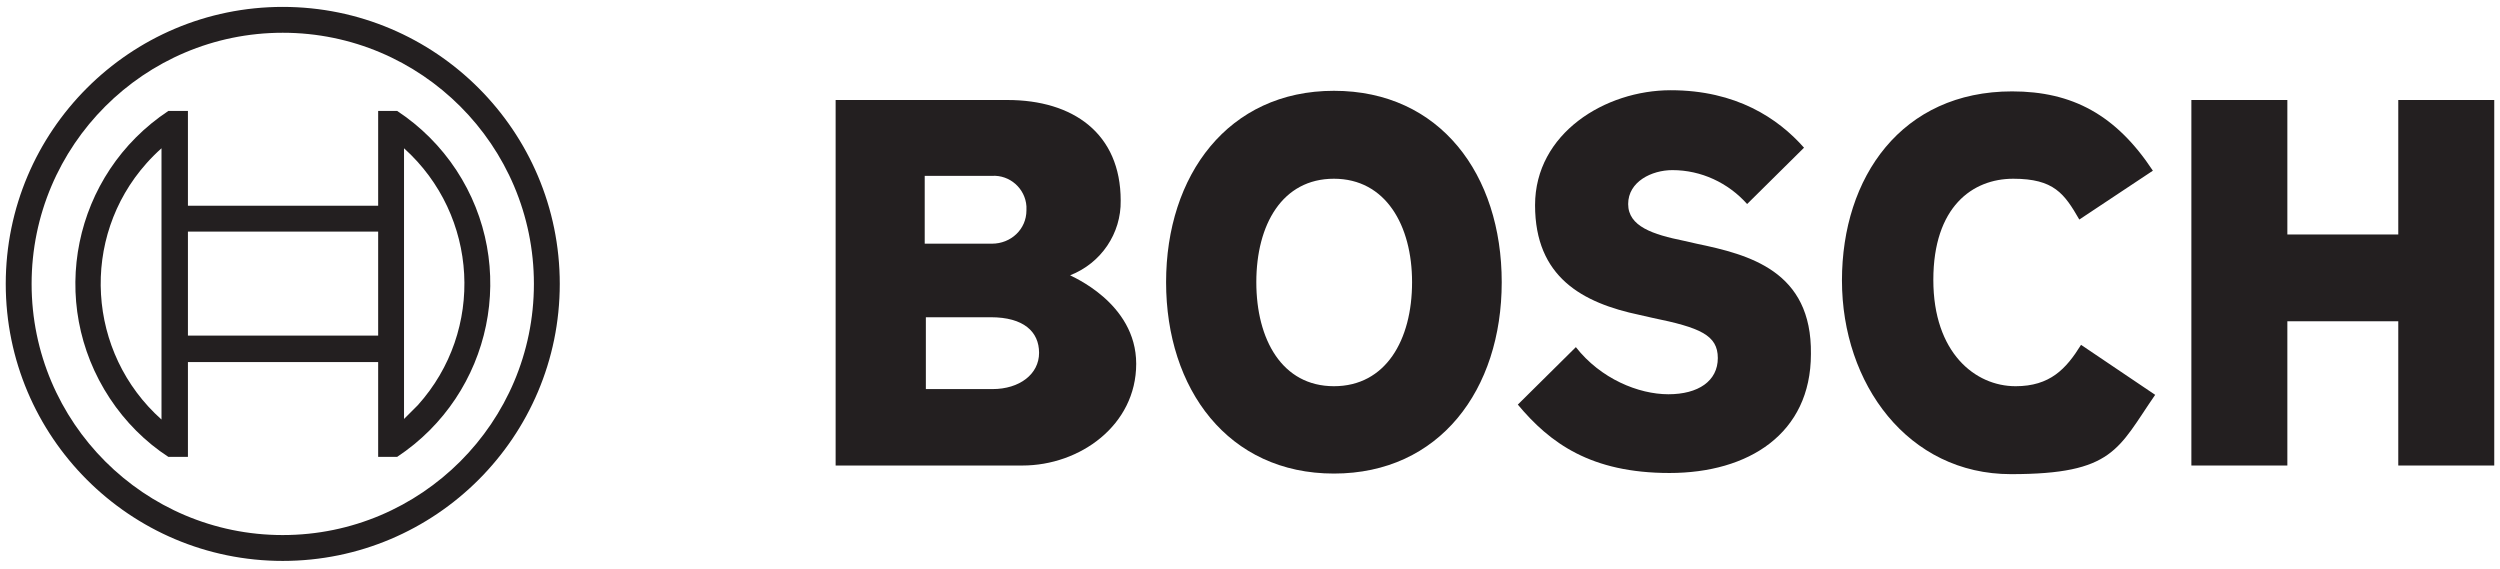 <?xml version="1.0" encoding="UTF-8"?>
<svg xmlns="http://www.w3.org/2000/svg" id="Ebene_1" version="1.1" viewBox="0 0 435 99">
  <defs>
    <style> .st0 { fill-rule: evenodd; } .st0, .st1 { fill: #231f20; } </style>
  </defs>
  <g id="logotype">
    <path id="logotype-b-47" class="st0" d="M186.2,47.9c5.4-2.1,8.9-7.3,8.8-13,0-11.7-8.3-17.5-19.7-17.5h-29.9v63.6h32.5c10,0,19.8-7,19.8-17.7s-11.5-15.3-11.5-15.4ZM161,30.6h11.6c3.1-.2,5.8,2.2,6,5.3,0,0,0,0,0,0,0,.2,0,.5,0,.7,0,3.3-2.7,5.8-6,5.8h-11.7v-11.8ZM172.7,67.7h-11.6v-12.5h11.3c5.7,0,8.4,2.5,8.4,6.2s-3.4,6.3-8.1,6.3Z"></path>
    <path id="logotype-o-47" class="st0" d="M232.1,15.8c-18.4,0-29.2,14.7-29.2,33.3s10.8,33.3,29.2,33.3,29.2-14.6,29.2-33.3-10.7-33.3-29.2-33.3ZM232.1,67.2c-9,0-13.5-8.1-13.5-18.1s4.5-18,13.5-18,13.6,8.1,13.6,18c0,10.1-4.6,18.1-13.6,18.1Z"></path>
    <path id="logotype-s-47" class="st0" d="M295.2,42.4l-2.2-.5c-5.4-1.1-9.7-2.5-9.7-6.4s4.1-5.9,7.7-5.9c5,0,9.7,2.2,13,5.9l9.9-9.8c-4.5-5.1-11.8-10-23.2-10s-23.6,7.5-23.6,20,8.2,17,18.2,19.1l2.2.5c8.3,1.7,11.4,3,11.4,7s-3.4,6.3-8.6,6.3-11.8-2.7-16.1-8.2l-10.1,10c5.6,6.7,12.7,11.9,26.4,11.9s24.6-6.8,24.6-20.7c.2-14.5-10.8-17.3-19.9-19.2Z"></path>
    <path id="logotype-c-47" class="st0" d="M350.7,67.2c-7,0-14.3-5.8-14.3-18.5s6.8-17.6,13.9-17.6,8.9,2.6,11.5,7.1l12.8-8.5c-6.4-9.7-14-13.8-24.5-13.8-19.2,0-29.6,14.9-29.6,32.9s11.5,33.7,29.4,33.7,18.6-4.4,25.1-13.8l-12.9-8.7c-2.6,4.2-5.4,7.2-11.4,7.2Z"></path>
    <polygon id="logotype-h-47" class="st0" points="417.3 17.4 417.3 40.8 398 40.8 398 17.4 381.3 17.4 381.3 81 398 81 398 55.9 417.3 55.9 417.3 81 434 81 434 17.4 417.3 17.4"></polygon>
  </g>
  <g id="symbol">
    <path class="st1" d="M49.2,1.2C22.6,1.2,1,22.8,1,49.4s21.6,48.2,48.2,48.2,48.2-21.6,48.2-48.2S75.8,1.2,49.2,1.2h0ZM49.2,93.1c-24.1,0-43.7-19.6-43.7-43.7S25.1,5.7,49.2,5.7s43.7,19.6,43.7,43.7c0,24.1-19.6,43.7-43.7,43.7Z"></path>
    <path class="st1" d="M69.1,19.3h-3.3v16.5h-33.1v-16.5h-3.4c-16.6,11-21.2,33.3-10.2,50,2.7,4.1,6.2,7.6,10.2,10.2h3.4v-16.5h33.1v16.5h3.3c16.6-11,21.2-33.3,10.3-49.9-2.7-4.1-6.2-7.6-10.3-10.3h0ZM28.1,73c-13-11.6-14.2-31.6-2.6-44.6,0,0,0,0,0,0,.8-.9,1.7-1.8,2.6-2.6v47.2ZM65.8,58.4h-33.1v-18.1h33.1v18.1ZM70.3,72.9v-10h0v-27.1h0v-10c13,11.7,14.1,31.7,2.4,44.7,0,0,0,0,0,0-.8.8-1.6,1.6-2.4,2.4h0Z"></path>
  </g>
</svg>
